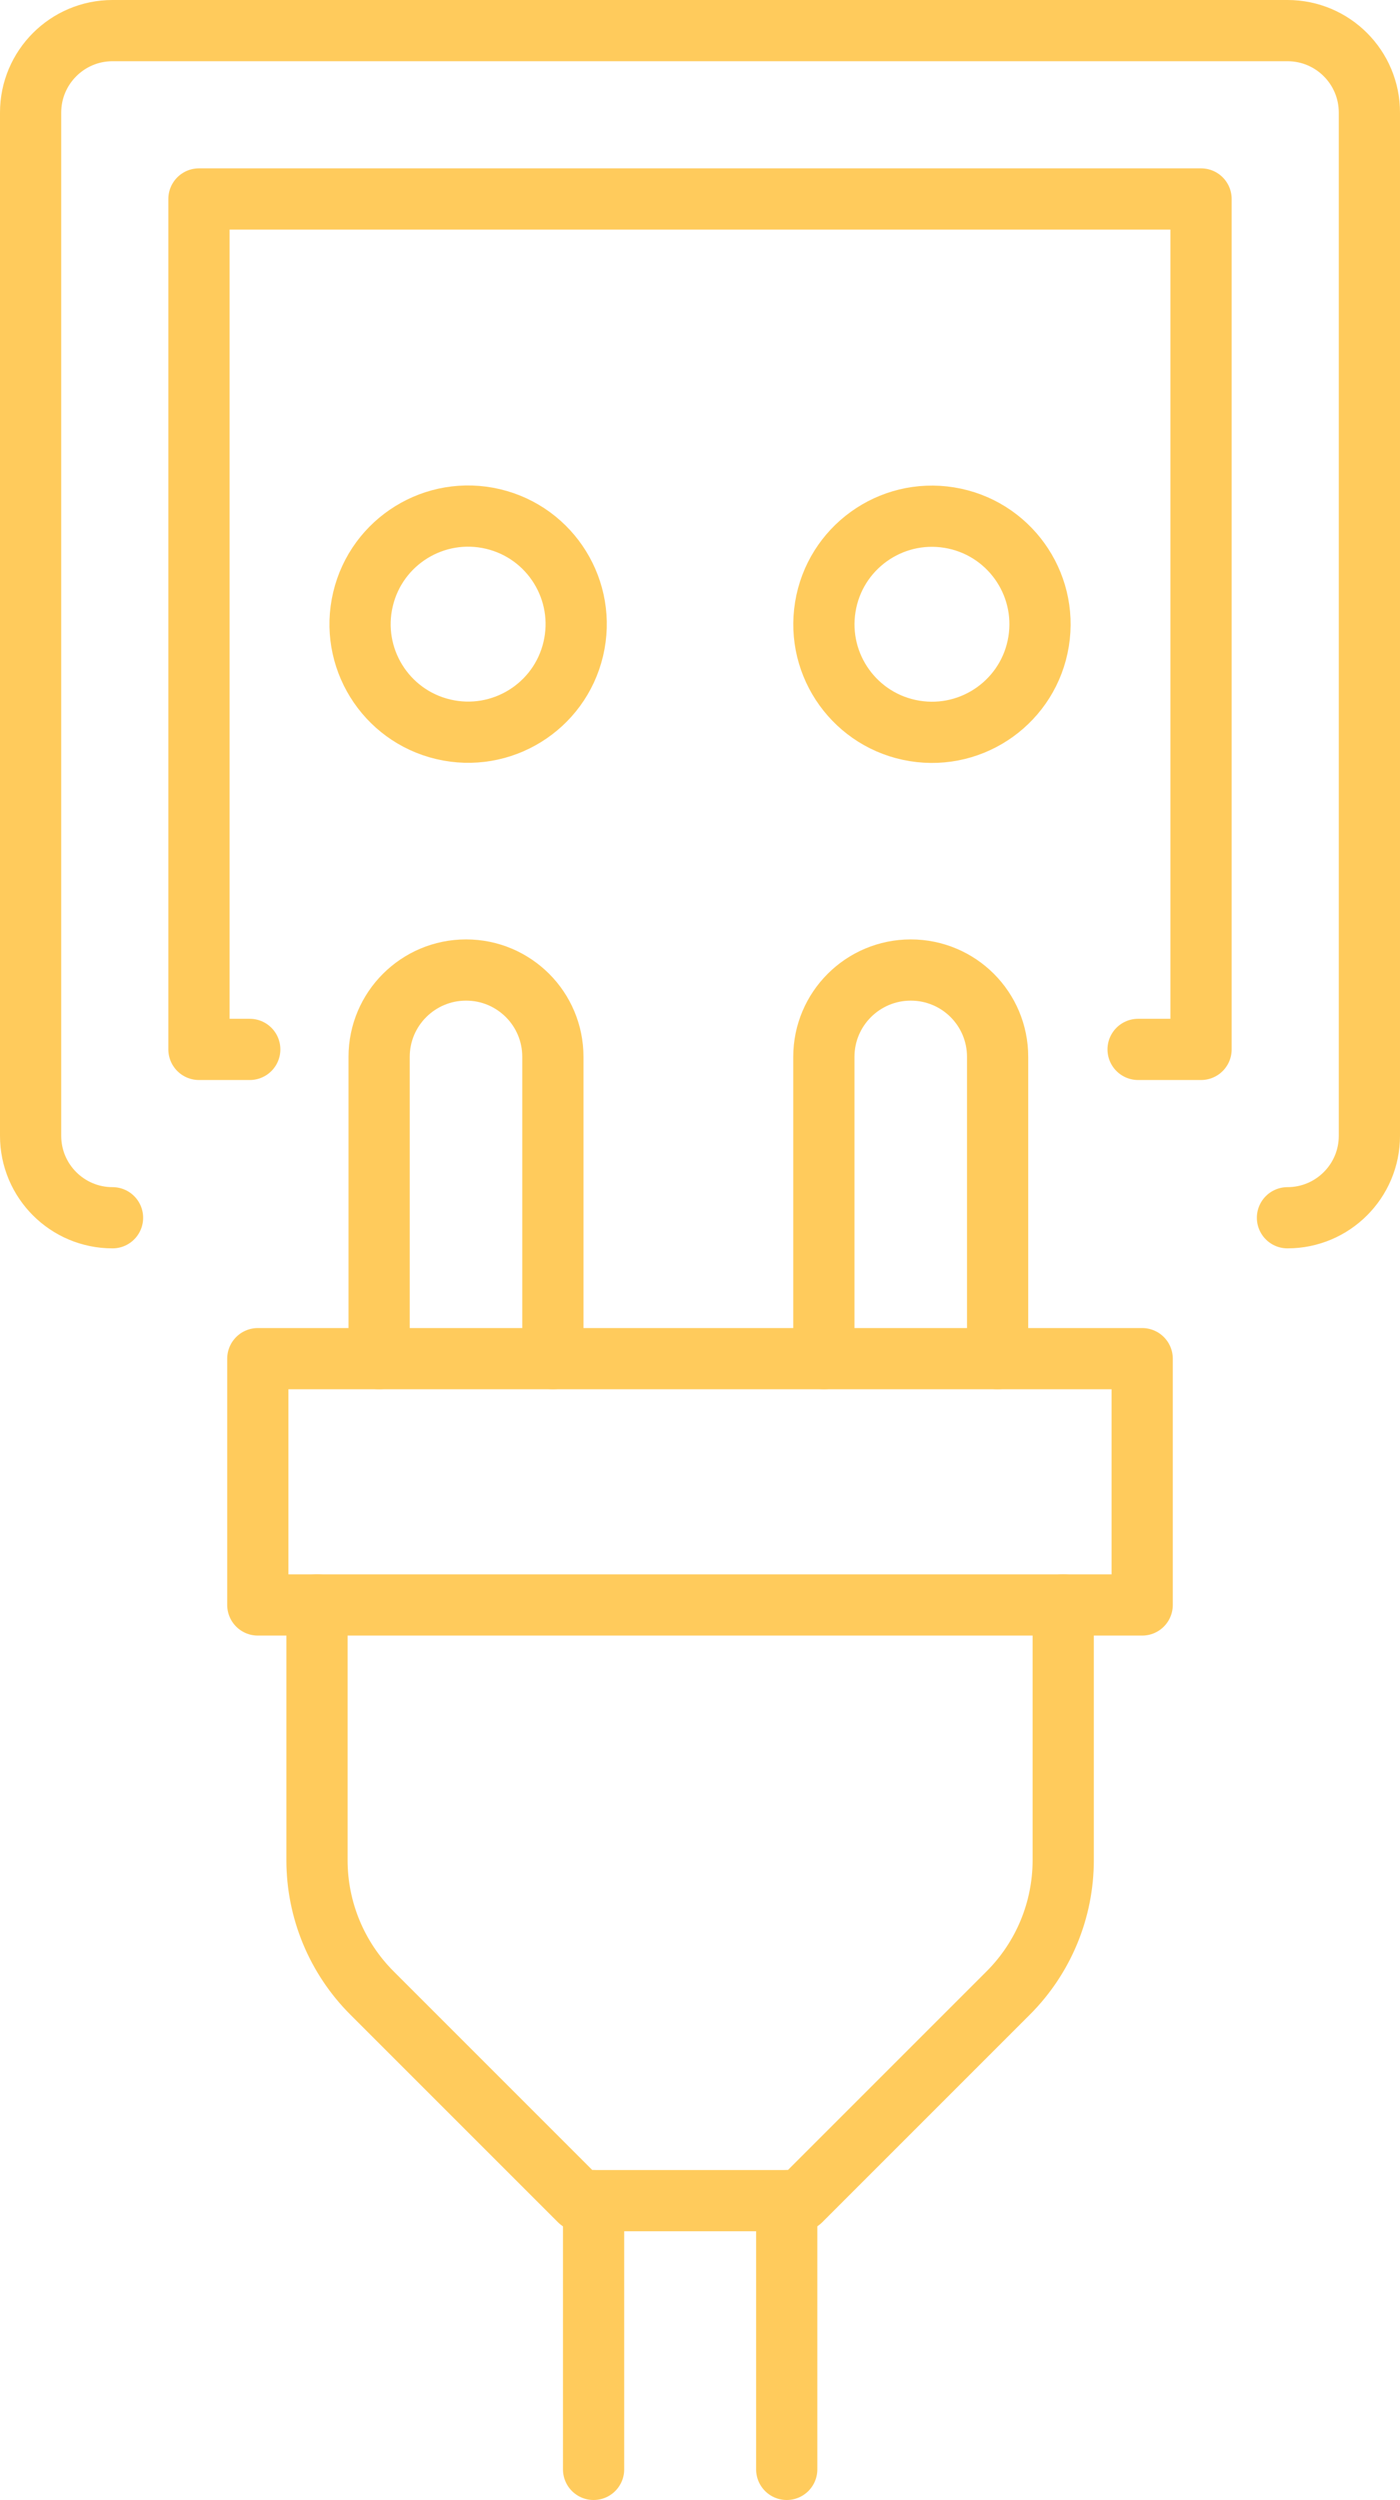 <svg xmlns="http://www.w3.org/2000/svg" id="Layer_2" viewBox="0 0 137.22 245.02"><defs><style>.cls-1{fill:none;stroke:#ffcb5c;stroke-linecap:round;stroke-linejoin:round;stroke-width:6px;}</style></defs><g id="_ÎÓÈ_2"><path class="cls-1" d="m11.03,119.35c-4.44,0-8.03-3.6-8.03-8.03V11.03C3,6.6,6.6,3,11.03,3h115.16c4.44,0,8.03,3.6,8.03,8.03v100.29c0,4.44-3.6,8.03-8.03,8.03"></path><polyline class="cls-1" points="24.48 102.85 19.5 102.85 19.5 19.5 117.72 19.5 117.72 102.85 111.55 102.85"></polyline><circle class="cls-1" cx="45.88" cy="61.18" r="10.59" transform="translate(-24.2 91.77) rotate(-76.72)"></circle><circle class="cls-1" cx="91.34" cy="61.18" r="10.59" transform="translate(16.32 141.54) rotate(-80.78)"></circle><path class="cls-1" d="m37.16,133.16v-29.58c0-4.7,3.82-8.51,8.52-8.51,2.36,0,4.47.95,6.02,2.49,1.54,1.54,2.49,3.67,2.49,6.02v29.58"></path><path class="cls-1" d="m80.75,133.16v-29.58c0-4.7,3.82-8.51,8.52-8.51,2.34,0,4.48.95,6.02,2.49s2.49,3.67,2.49,6.02v29.58"></path><rect class="cls-1" x="25.27" y="133.16" width="86.68" height="24.14"></rect><path class="cls-1" d="m104.21,157.29v25.03c0,4.88-1.94,9.56-5.39,13.01l-20.35,20.35h-21.66s-20.35-20.35-20.35-20.35c-3.45-3.45-5.39-8.13-5.39-13.01v-25.03"></path><line class="cls-1" x1="58.18" y1="242.02" x2="58.18" y2="215.68"></line><line class="cls-1" x1="77.11" y1="215.68" x2="77.11" y2="242.02"></line></g></svg>